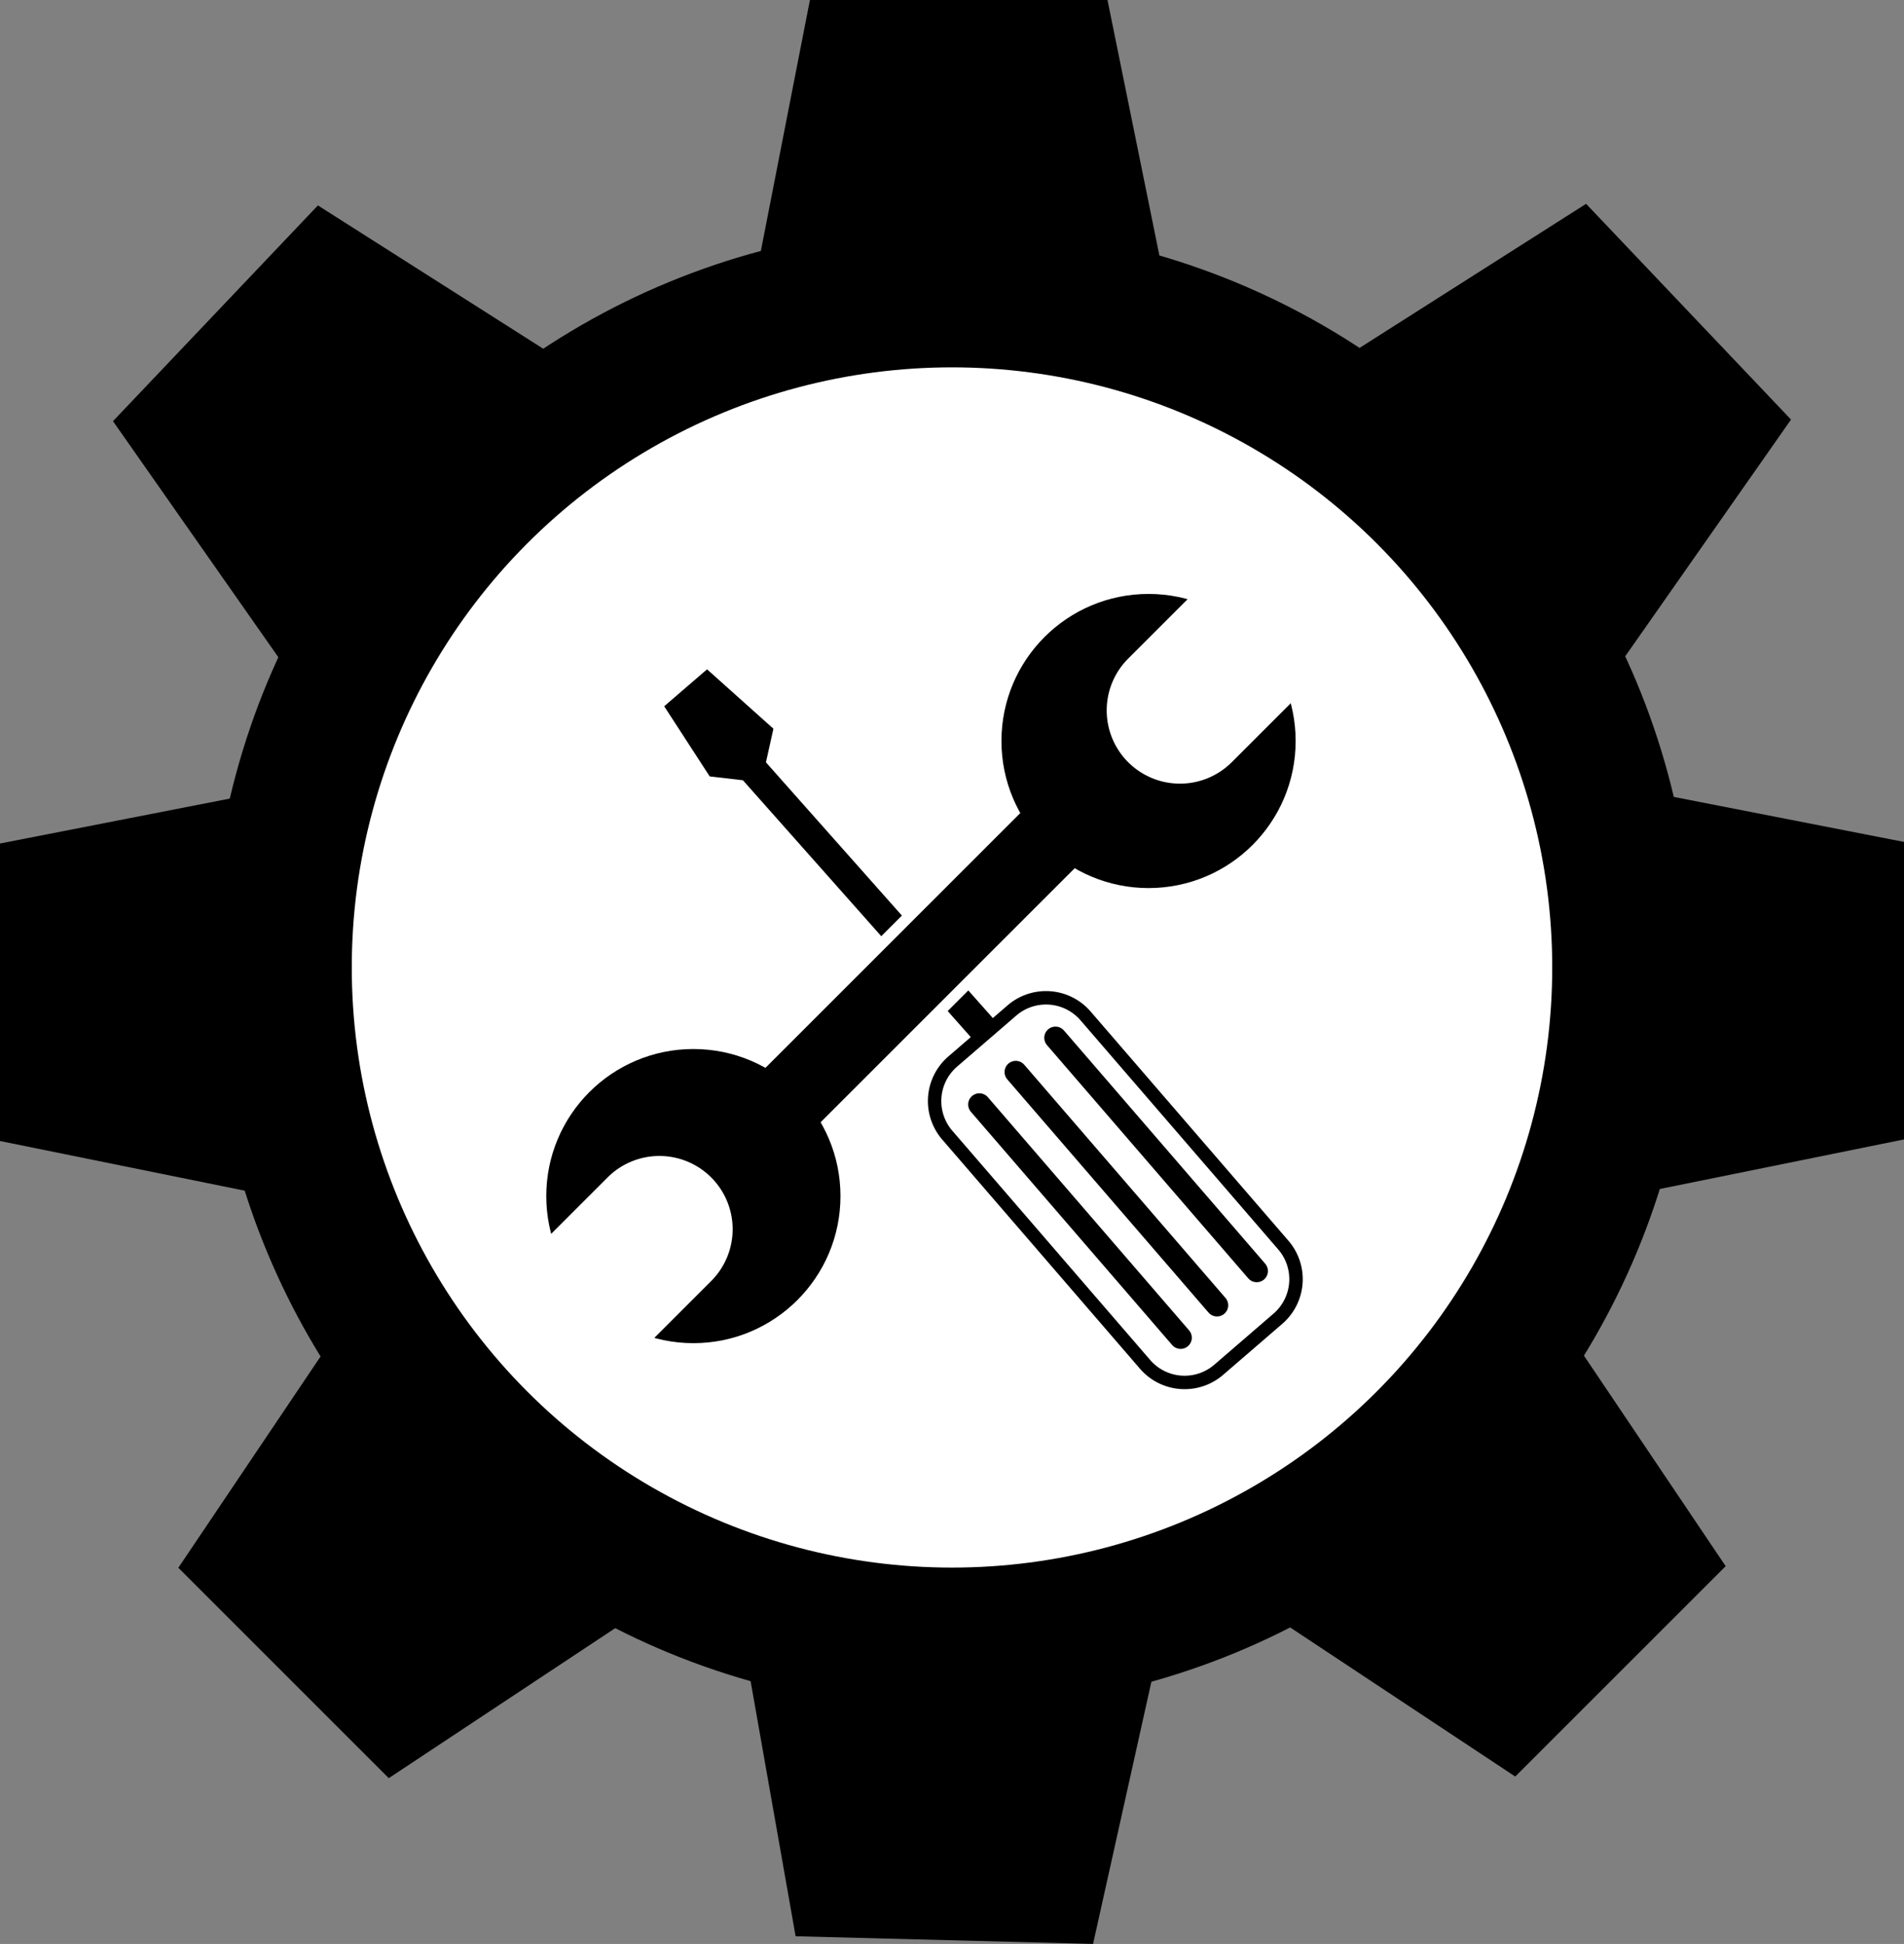 <svg id="Слой_1" data-name="Слой 1" xmlns="http://www.w3.org/2000/svg" viewBox="0 0 850.16 868.15"><rect x="0" y="0" width="850.16" height="868.15" fill="#808080" stroke="none"/><defs><style>.cls-1{fill:#fff;}.cls-2{fill:none;stroke-linecap:round;stroke-width:10px;}.cls-2,.cls-3,.cls-5{stroke:#000;}.cls-2,.cls-3,.cls-4,.cls-5{stroke-miterlimit:10;}.cls-3{stroke-width:13px;}.cls-4{stroke:#fff;stroke-width:5px;}.cls-5{stroke-width:15px;}</style></defs><circle cx="425.08" cy="432.07" r="331.17"/><circle class="cls-1" cx="425.08" cy="432.07" r="268.01"/><polygon points="521.49 132.87 335.67 132.87 361.64 0 494.51 0 521.49 132.87"/><polygon points="721.95 298.43 593.98 163.7 708.21 91.03 799.71 187.38 721.95 298.43"/><polygon points="717.29 535.84 717.29 350.02 850.16 376 850.16 508.86 717.29 535.84"/><polygon points="563.55 718.52 694.94 587.13 770.53 699.45 676.58 793.4 563.55 718.52"/><polygon points="331.7 731.21 517.46 736 488.07 868.15 355.25 864.73 331.7 731.21"/><polygon points="128.22 299.14 256.18 164.41 141.95 91.74 50.45 188.09 128.22 299.14"/><polygon points="132.87 536.55 132.87 350.73 0 376.71 0 509.57 132.87 536.55"/><polygon points="286.61 719.24 155.22 587.84 79.63 700.16 173.59 794.12 286.61 719.24"/><path class="cls-1" d="M1035.87,714.31a23.32,23.32,0,0,1-17.67-8.09L929.91,603.88a23.34,23.34,0,0,1,2.42-32.9l26.42-22.79a23.33,23.33,0,0,1,32.9,2.43L1079.94,653a23.36,23.36,0,0,1-2.43,32.9l-26.41,22.79A23.34,23.34,0,0,1,1035.87,714.31Z" transform="translate(-506.94 -96.91)"/><path d="M974,539.53v6a20.33,20.33,0,0,1,15.4,7.05l88.29,102.34a20.31,20.31,0,0,1-2.12,28.66l-26.41,22.79a20.32,20.32,0,0,1-28.67-2.11L932.18,601.92a20.32,20.32,0,0,1,2.11-28.66l26.42-22.79A20.29,20.29,0,0,1,974,545.53v-6m0,0a26.23,26.23,0,0,0-17.19,6.39l-26.41,22.79a26.32,26.32,0,0,0-2.74,37.13l88.29,102.34a26.33,26.33,0,0,0,37.13,2.74l26.41-22.79a26.32,26.32,0,0,0,2.74-37.13L993.92,548.66A26.25,26.25,0,0,0,974,539.53Z" transform="translate(-506.94 -96.91)"/><line class="cls-2" x1="437.3" y1="493.26" x2="527.16" y2="597.41"/><line class="cls-2" x1="453.55" y1="478.77" x2="543.41" y2="582.93"/><line class="cls-2" x1="471.28" y1="463.48" x2="561.14" y2="567.63"/><polyline class="cls-3" points="438.81 459.39 334.94 342.29 320.68 340.64 305.11 316.64 315.63 307.57 338.17 327.75 334.94 342.29"/><rect class="cls-4" x="900.89" y="416.37" width="39.6" height="219.87" transform="translate(134.88 -593.79) rotate(45)"/><circle class="cls-5" cx="309.6" cy="534.17" r="58.18"/><circle class="cls-5" cx="512.84" cy="330.93" r="58.18"/><path class="cls-1" d="M1009.06,362.25h65.42a0,0,0,0,1,0,0v55.23a32.71,32.71,0,0,1-32.71,32.71h0a32.71,32.71,0,0,1-32.71-32.71V362.25A0,0,0,0,1,1009.06,362.25Z" transform="translate(85.43 -714.58) rotate(45)"/><path class="cls-1" d="M760.69,609.86h65.42a0,0,0,0,1,0,0V665.1a32.71,32.71,0,0,1-32.71,32.71h0a32.71,32.71,0,0,1-32.71-32.71V609.86A0,0,0,0,1,760.69,609.86Z" transform="translate(385.15 1580.28) rotate(-135)"/></svg>